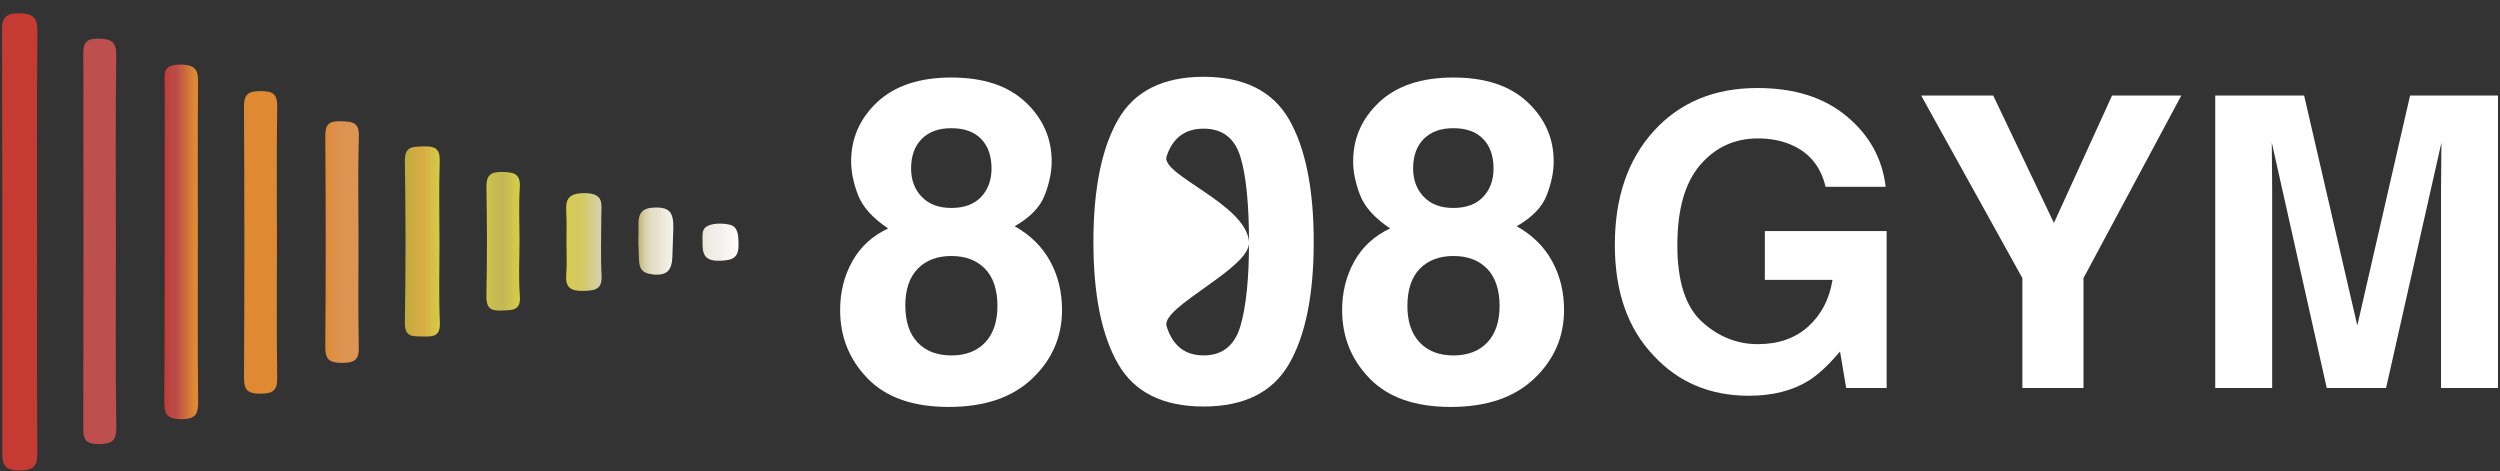 <svg fill="none" height="33" viewBox="0 0 175 33" width="175" xmlns="http://www.w3.org/2000/svg" xmlns:xlink="http://www.w3.org/1999/xlink"><rect x="0" y="0" width="175" height="33" fill="#333333" stroke="none"/><linearGradient id="a" gradientUnits="userSpaceOnUse" x1=".142" x2="2.619" y1="16.932" y2="16.932"><stop offset="0" stop-color="#c53a33"/><stop offset=".03" stop-color="#c53a33"/><stop offset=".89" stop-color="#c53a33"/></linearGradient><linearGradient id="b" gradientUnits="userSpaceOnUse" x1="11.501" x2="13.871" y1="16.931" y2="16.931"><stop offset="0" stop-color="#c53a33"/><stop offset=".04" stop-color="#c23d37"/><stop offset=".19" stop-color="#bc4743"/><stop offset=".34" stop-color="#bb4a47"/><stop offset=".89" stop-color="#df8a33"/><stop offset="1" stop-color="#df8a33"/></linearGradient><linearGradient id="c" gradientUnits="userSpaceOnUse" x1="25.576" x2="25.657" y1="16.895" y2="16.895"><stop offset="0" stop-color="#bd4f4c"/><stop offset=".45" stop-color="#bb4742"/><stop offset="1" stop-color="#bb443f"/></linearGradient><linearGradient id="d" gradientUnits="userSpaceOnUse" x1="17.079" x2="19.406" y1="16.968" y2="16.968"><stop offset="0" stop-color="#df8a33"/><stop offset=".01" stop-color="#df8a33"/><stop offset=".28" stop-color="#df8a33"/><stop offset=".67" stop-color="#df8a33"/></linearGradient><linearGradient id="e" gradientUnits="userSpaceOnUse" x1="22.769" x2="25.12" y1="16.944" y2="16.944"><stop offset="0" stop-color="#df8a33"/><stop offset=".14" stop-color="#de8e40"/><stop offset=".32" stop-color="#dd914c"/><stop offset=".52" stop-color="#dd9350"/><stop offset=".92" stop-color="#de9452"/></linearGradient><linearGradient id="f" gradientUnits="userSpaceOnUse" x1="28.34" x2="30.794" y1="16.902" y2="16.902"><stop offset="0" stop-color="#b9ad3c"/><stop offset=".13" stop-color="#c6ac3f"/><stop offset=".31" stop-color="#d2ac42"/><stop offset=".49" stop-color="#d6ac44"/><stop offset="1" stop-color="#d6cc46"/></linearGradient><linearGradient id="g" gradientUnits="userSpaceOnUse" x1="34.047" x2="36.397" y1="16.891" y2="16.891"><stop offset=".02" stop-color="#cec549"/><stop offset=".23" stop-color="#c6bb51"/><stop offset=".49" stop-color="#c3b855"/><stop offset=".96" stop-color="#d6cc46"/></linearGradient><linearGradient id="h" gradientUnits="userSpaceOnUse" x1="39.627" x2="42.114" y1="16.94" y2="16.94"><stop offset="0" stop-color="#d6cc46"/><stop offset=".12" stop-color="#d5ca53"/><stop offset=".29" stop-color="#d4c95f"/><stop offset=".46" stop-color="#d4c963"/><stop offset="1" stop-color="#d5d1b2"/></linearGradient><linearGradient id="i" gradientUnits="userSpaceOnUse" x1="44.68" x2="47.13" y1="16.878" y2="16.878"><stop offset="0" stop-color="#bdb270"/><stop offset=".1" stop-color="#cbc28f"/><stop offset=".2" stop-color="#d6cfa9"/><stop offset=".3" stop-color="#dfd9bc"/><stop offset=".41" stop-color="#e4dfc8"/><stop offset=".53" stop-color="#e6e1cc"/><stop offset="1" stop-color="#f6f5ef"/></linearGradient><linearGradient id="j" gradientUnits="userSpaceOnUse" x1="49.172" x2="51.698" y1="16.954" y2="16.954"><stop offset="0" stop-color="#e9e5d5"/><stop offset=".09" stop-color="#ece8dc"/><stop offset=".28" stop-color="#f1ede8"/><stop offset=".49" stop-color="#f3efec"/><stop offset="1" stop-color="#fff"/></linearGradient><clipPath id="k"><path d="m.142.932h51.556v32h-51.556z"/></clipPath><g clip-path="url(#k)"><path d="m2.596 17.064c0 4.823-.014 9.647.014 14.47.005.876-.025 1.397-1.229 1.398-1.234 0-1.221-.573-1.219-1.428.01-9.751.009-19.501-.019-29.252-.002-.857.087-1.324 1.178-1.321 1.086.003 1.309.363 1.299 1.35-.053 4.927-.024 9.854-.024 14.782z" fill="url(#a)"/><path d="m13.851 16.827c.002 3.731-.02 7.461.019 11.19.009.85-.059 1.324-1.159 1.325-1.047 0-1.212-.357-1.209-1.269.039-7.357.022-14.713.029-22.07 0-.736-.246-1.504 1.117-1.484 1.233.018 1.219.574 1.214 1.428-.025 3.627-.01 7.253-.009 10.88z" fill="url(#b)"/><path d="m8.114 16.981c0 4.298-.032 8.597.025 12.893.014.964-.255 1.207-1.234 1.212-1.006.005-1.08-.414-1.076-1.198.022-8.648.019-17.294.005-25.942 0-.741-.01-1.255 1.054-1.241.988.012 1.26.271 1.248 1.228-.053 4.35-.024 8.699-.022 13.049z" fill="url(#c)"/><path d="m19.386 16.969c0 3.155-.029 6.311.019 9.465.014.885-.274 1.122-1.171 1.124-.913.002-1.158-.267-1.153-1.137.034-6.311.036-12.619-.003-18.93-.005-.901.291-1.111 1.175-1.114.906-.005 1.166.253 1.153 1.127-.051 3.154-.02 6.311-.02 9.465z" fill="url(#d)"/><path d="m25.096 16.98c0 2.431-.036 4.863.02 7.293.02.885-.264 1.132-1.168 1.129-.896-.002-1.185-.233-1.178-1.127.041-4.914.036-9.828 0-14.741-.007-.824.253-1.073 1.086-1.045.773.026 1.292.028 1.263 1.043-.073 2.481-.024 4.965-.022 7.448z" fill="url(#e)"/><path d="m30.765 16.991c0 1.859-.054 3.719.025 5.576.039.919-.388 1.017-1.141.989-.706-.028-1.326.106-1.309-.979.065-3.768.059-7.539 0-11.307-.017-1.048.561-.994 1.299-1.022.78-.03 1.168.139 1.141 1.014-.059 1.908-.019 3.82-.017 5.731z" fill="url(#f)"/><path d="m36.365 16.841c0 1.291-.075 2.588.024 3.872.08 1.047-.519.99-1.26 1.025-.826.04-1.098-.206-1.08-1.037.054-2.53.046-5.063.002-7.593-.014-.812.258-1.085 1.097-1.07.811.013 1.302.109 1.238 1.083-.082 1.235-.02 2.478-.019 3.719z" fill="url(#g)"/><path d="m39.651 16.912c0-.619.025-1.238-.005-1.857-.043-.876-.093-1.533 1.253-1.537 1.423-.003 1.195.782 1.193 1.588 0 1.393-.056 2.788.019 4.176.053.982-.459 1.061-1.263 1.08-.876.02-1.289-.216-1.212-1.131.065-.769.014-1.547.014-2.319z" fill="url(#h)"/><path d="m47.125 16.187c-.007.34-.046 1.461-.059 1.799-.015.38-.088.893-.452 1.098-.364.205-.862.16-1.244.063-.706-.178-.624-.791-.656-1.377-.027-.479-.043-.989-.017-1.479.024-.479-.121-1.159.292-1.522.141-.124.332-.188.52-.211.508-.061 1.256-.091 1.491.456.155.358.134.789.128 1.17z" fill="url(#i)"/><path d="m49.175 16.807c-.007-.295-.034-.687.199-.885.393-.332 1.214-.304 1.692-.196.619.139.614.784.631 1.286.031.923-.27 1.212-1.261 1.241-.359.01-.83-.01-1.061-.324-.209-.282-.201-.695-.197-1.027 0-.03 0-.063 0-.096z" fill="url(#j)"/></g><g fill="#fff"><path d="m60.739 26.497c-1.285-1.316-1.93-2.914-1.93-4.798 0-1.255.286-2.391.854-3.409.568-1.018 1.407-1.785 2.506-2.3-1.079-.721-1.781-1.499-2.105-2.338-.324-.839-.484-1.621-.484-2.353 0-1.625.61-3.009 1.834-4.157 1.224-1.144 2.952-1.716 5.186-1.716s3.959.572 5.183 1.72c1.224 1.148 1.834 2.532 1.834 4.157 0 .732-.16 1.514-.484 2.353-.324.839-1.026 1.567-2.105 2.181 1.102.618 1.93 1.434 2.483 2.452.557 1.018.831 2.155.831 3.409 0 1.88-.698 3.486-2.09 4.805-1.392 1.323-3.341 1.983-5.839 1.983-2.498 0-4.389-.664-5.678-1.991zm2.635-5.087c0 1.102.286 1.953.854 2.559.572.606 1.361.911 2.368.911s1.796-.305 2.368-.911c.572-.606.858-1.461.858-2.559s-.29-2.006-.873-2.601c-.58-.591-1.365-.889-2.353-.889-.988 0-1.773.297-2.353.889s-.873 1.457-.873 2.601zm1.159-7.623c.492.515 1.182.77 2.067.77.885 0 1.587-.256 2.075-.77.488-.515.732-1.178.732-1.991 0-.885-.244-1.575-.732-2.075-.488-.5-1.179-.747-2.075-.747s-1.575.248-2.075.747-.748 1.19-.748 2.075c0 .812.252 1.476.755 1.991z"/><path d="m84.25 28.456c-2.849 0-4.847-.999-5.991-2.994-1.148-1.995-1.72-4.84-1.72-8.531s.572-6.54 1.72-8.546 3.142-3.009 5.991-3.009 4.847 1.003 5.999 3.009c1.14 2.006 1.712 4.855 1.712 8.546s-.572 6.537-1.72 8.531c-1.148 1.994-3.146 2.994-5.991 2.994zm2.578-5.629c.401-1.358.603-3.322.603-5.892s-.202-4.691-.61-5.984c-.408-1.297-1.262-1.945-2.567-1.945-1.304 0-2.17.648-2.593 1.945-.423 1.297 5.572 3.322 5.77 5.984.137 1.834-6.189 4.538-5.77 5.9.423 1.361 1.285 2.044 2.593 2.044 1.308 0 2.166-.683 2.574-2.052z"/><path d="m95.879 26.497c-1.285-1.316-1.93-2.914-1.93-4.798 0-1.255.286-2.391.854-3.409.568-1.018 1.407-1.785 2.506-2.3-1.079-.721-1.781-1.499-2.105-2.338s-.484-1.621-.484-2.353c0-1.625.61-3.009 1.834-4.157 1.228-1.144 2.956-1.716 5.187-1.716s3.959.572 5.183 1.72c1.224 1.148 1.834 2.532 1.834 4.157 0 .732-.16 1.514-.484 2.353s-1.026 1.567-2.105 2.181c1.102.618 1.929 1.434 2.482 2.452.557 1.018.832 2.155.832 3.409 0 1.88-.698 3.486-2.09 4.805-1.392 1.323-3.341 1.983-5.839 1.983-2.498 0-4.389-.664-5.678-1.991zm2.639-5.087c0 1.102.286 1.953.858 2.559.572.606 1.361.911 2.369.911s1.796-.305 2.368-.911c.572-.606.858-1.461.858-2.559s-.29-2.006-.873-2.601c-.58-.591-1.365-.889-2.353-.889s-1.774.297-2.353.889c-.58.591-.873 1.457-.873 2.601zm1.156-7.623c.492.515 1.182.77 2.067.77s1.586-.256 2.075-.77c.488-.515.732-1.178.732-1.991 0-.885-.244-1.575-.732-2.075-.489-.5-1.179-.747-2.075-.747s-1.575.248-2.075.747c-.499.5-.747 1.19-.747 2.075 0 .812.252 1.476.755 1.991z"/><path d="m127.789 13.078c-.325-1.398-1.116-2.375-2.375-2.931-.704-.306-1.487-.458-2.348-.458-1.648 0-3.004.625-4.069 1.875-1.056 1.241-1.583 3.111-1.583 5.611 0 2.518.574 4.301 1.722 5.347s2.453 1.569 3.916 1.569c1.436 0 2.612-.412 3.528-1.236.917-.833 1.482-1.921 1.695-3.264h-4.736v-3.417h8.527v10.986h-2.833l-.431-2.555c-.824.972-1.564 1.657-2.222 2.055-1.129.695-2.518 1.042-4.166 1.042-2.713 0-4.936-.94-6.667-2.819-1.806-1.889-2.708-4.472-2.708-7.75 0-3.315.912-5.972 2.736-7.972 1.824-2 4.236-3 7.236-3 2.602 0 4.69.662 6.264 1.986 1.583 1.315 2.49 2.958 2.722 4.931z"/><path d="m147.844 6.689h4.847l-6.847 12.778v7.694h-4.278v-7.694l-7.083-12.778h5.042l4.25 8.917z"/><path d="m168.705 6.689h6.153v20.472h-3.986v-13.847c0-.398.005-.954.014-1.667.009-.722.014-1.278.014-1.667l-3.875 17.181h-4.153l-3.847-17.181c0 .389.004.944.014 1.667.009.713.013 1.269.013 1.667v13.847h-3.986v-20.472h6.223l3.722 16.097z"/></g></svg>